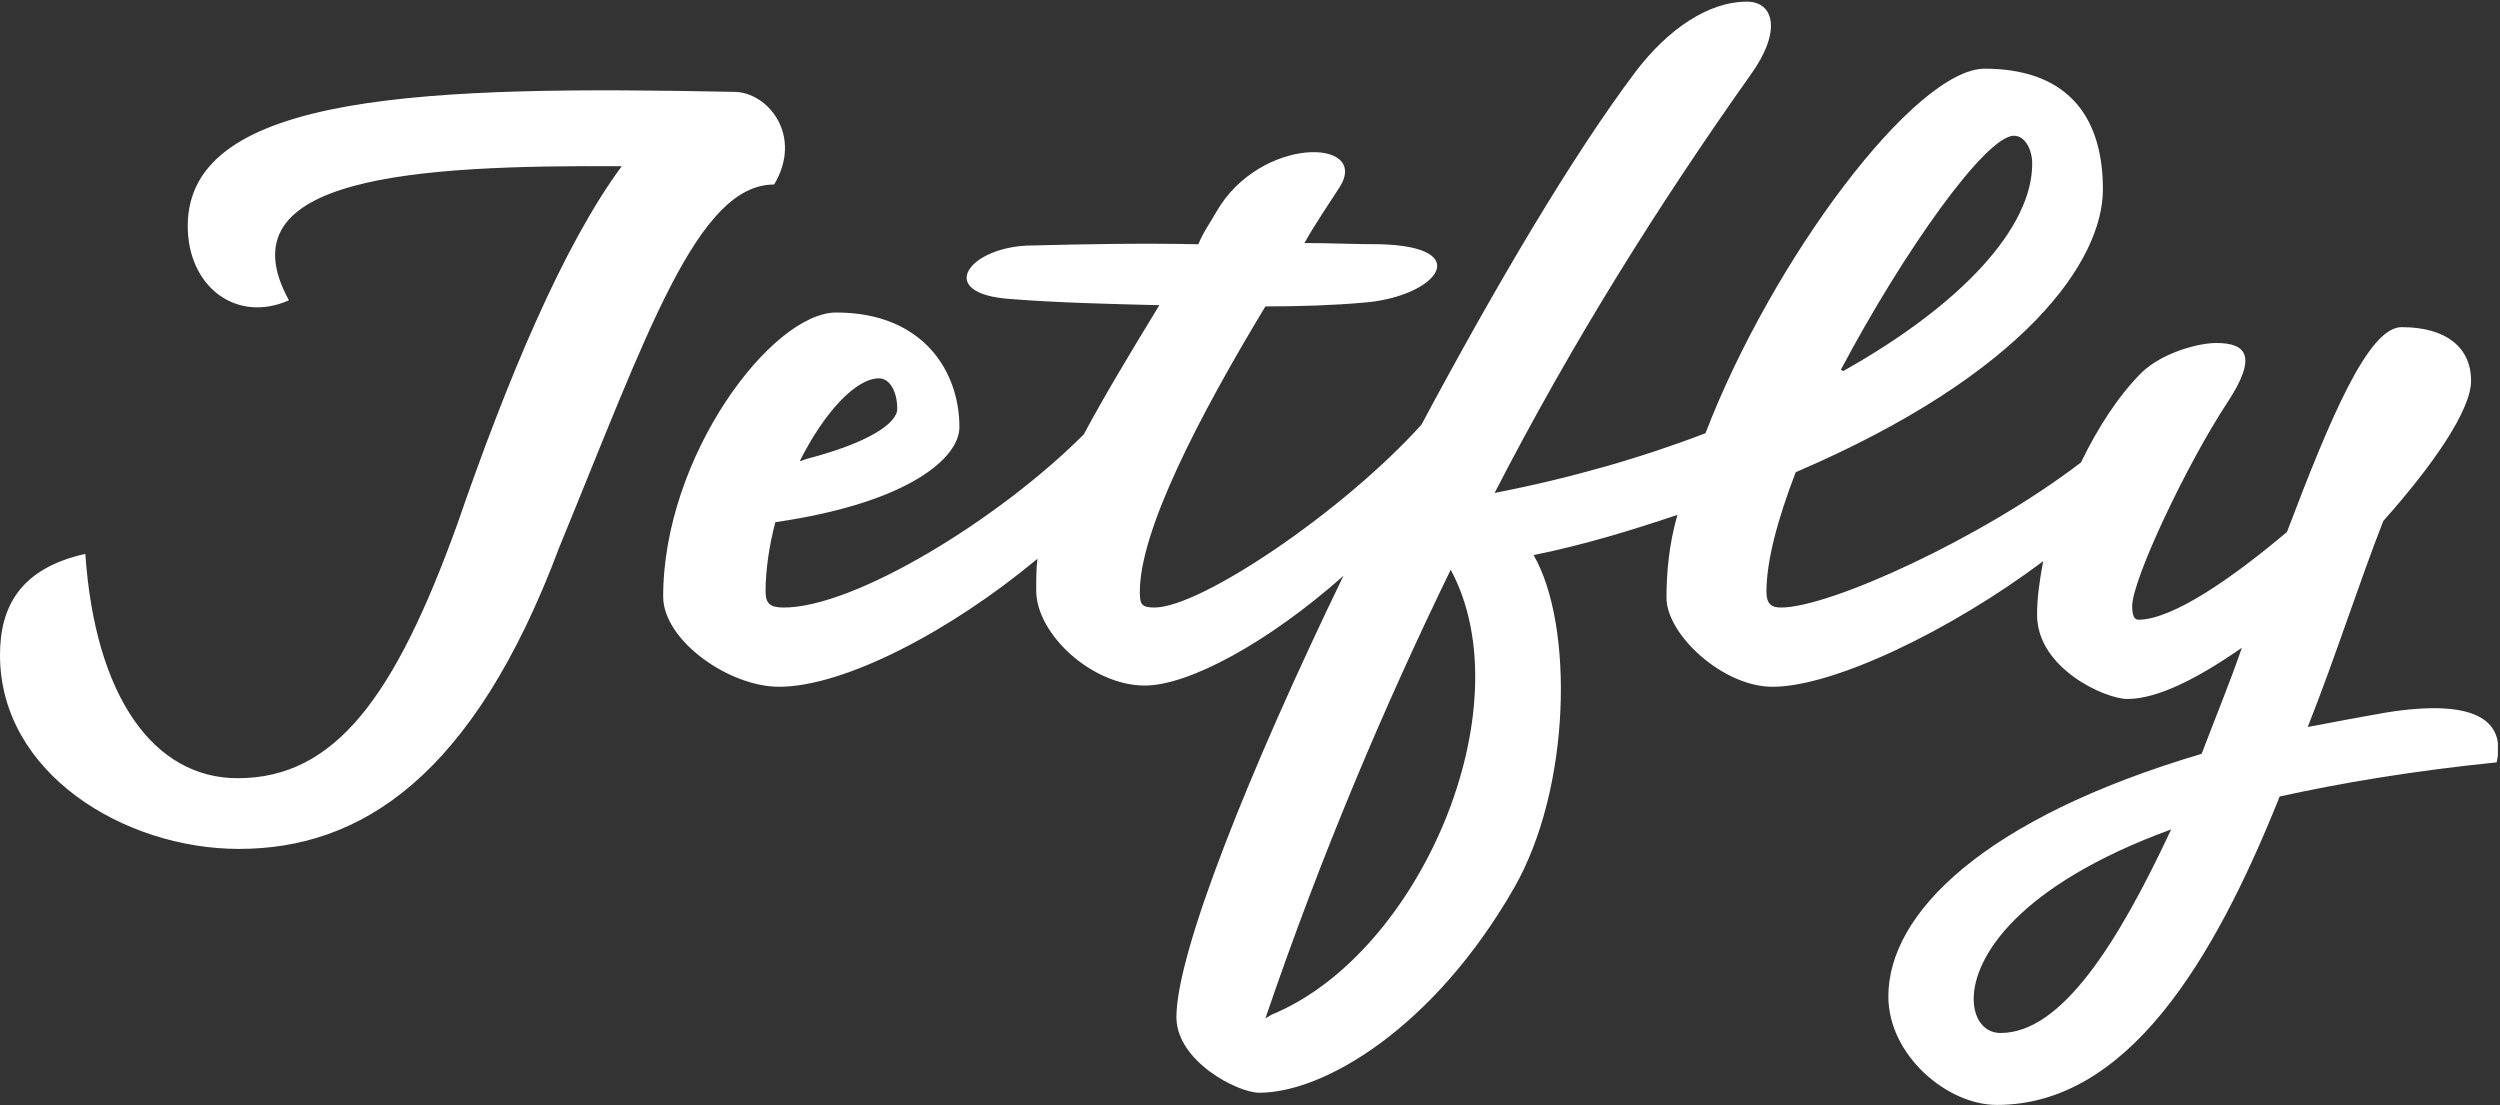 <svg width="1133" height="501" viewBox="0 0 1133 501" fill="none" xmlns="http://www.w3.org/2000/svg">
<rect x="0" y="0" width="1133" height="501" fill="#333333" stroke="none"/>
<g clip-path="url(#clip0_3038_38)">
<path d="M906.63 468.151C899.448 468.151 894.475 462.074 894.475 452.682C894.475 433.897 914.365 401.301 983.978 375.886C959.669 427.82 934.254 468.151 906.63 468.151ZM573.481 461.522C598.895 386.936 627.624 319.533 657.459 258.207C691.16 320.638 643.646 432.24 576.243 459.864L573.481 461.522ZM108.287 384.726C162.983 384.726 214.365 352.682 253.591 247.709C293.37 151.024 316.022 83.621 350.829 83.621C364.088 61.522 348.066 41.632 332.597 41.632C195.58 38.87 85.083 41.632 85.083 102.406C85.083 130.03 107.182 146.604 130.939 136.107C100 79.754 188.95 74.781 281.768 75.334C255.249 111.245 229.834 172.019 207.182 237.765C179.006 315.665 151.934 352.682 107.735 352.682C69.613 352.682 43.094 315.665 38.674 251.024C8.84 257.654 0 275.334 0 296.881C0 350.472 56.354 384.726 108.287 384.726ZM362.431 209.035C373.481 186.936 387.845 171.466 398.343 171.466C403.315 171.466 406.63 177.544 406.63 185.278C406.63 191.908 393.37 200.748 365.746 207.93L362.431 209.035ZM904.972 500.748C964.088 500.748 1003.31 435.555 1033.15 360.969C1060.77 354.892 1093.37 349.367 1131.49 345.499C1135.91 325.61 1120.44 316.77 1081.77 322.847C1069.06 325.057 1057.46 327.267 1045.86 329.477C1058.56 297.433 1069.06 264.284 1080.11 236.107C1102.76 210.693 1119.89 185.831 1119.89 172.571C1119.89 157.654 1108.84 148.262 1088.4 148.262C1073.48 148.262 1056.35 188.593 1036.46 241.08C1011.6 262.074 984.53 280.859 969.061 280.859C967.403 280.859 966.298 279.201 966.298 274.781C966.298 262.626 991.16 210.14 1009.39 182.516C1023.2 161.522 1018.23 155.444 1004.42 155.444C996.133 155.444 980.11 159.864 970.718 168.704C960.221 179.201 950.829 193.566 943.094 209.588C898.343 243.842 829.282 275.334 807.182 275.334C802.762 275.334 800.552 273.676 800.552 268.151C800.552 254.339 805.525 235.555 813.812 214.008C918.232 169.256 953.039 117.875 953.039 85.831C953.039 50.472 934.807 31.135 899.448 31.135C867.956 31.135 803.315 117.323 772.928 196.328C744.199 207.378 711.602 216.77 677.348 223.4C713.26 153.787 751.934 92.461 793.37 33.897C807.735 14.008 803.867 0.748 791.713 0.748C774.033 0.748 755.801 13.455 741.436 32.24C712.707 70.361 677.901 129.477 644.199 192.461C608.84 231.687 544.199 275.334 523.204 275.334C517.127 275.334 516.575 273.676 516.575 268.151C516.575 240.527 543.094 189.146 573.481 138.87C589.503 138.87 604.972 138.317 617.127 137.212C650.829 135.002 669.613 111.798 625.414 110.693C613.812 110.693 602.21 110.14 591.16 110.14C596.133 101.301 602.21 92.461 607.182 84.726C620.994 62.627 571.271 61.522 551.381 95.776C548.619 100.748 545.304 105.168 543.094 110.693C515.47 110.14 490.608 110.693 467.956 111.245C439.226 111.245 422.652 133.345 458.564 135.555C479.558 137.212 503.315 137.765 525.414 138.317C511.602 160.969 500 180.306 491.16 196.881C452.486 235.555 387.293 275.334 355.249 275.334C349.171 275.334 346.961 273.676 346.961 268.151C346.961 258.207 348.619 247.157 351.381 236.66C412.155 227.82 434.807 207.378 434.807 193.566C434.807 168.151 418.232 141.632 379.006 141.632C349.724 141.632 300.552 206.825 300.552 270.361C300.552 290.251 330.387 311.245 353.039 311.245C382.32 311.245 430.387 286.383 470.166 253.234C469.613 257.654 469.613 262.626 469.613 267.599C469.613 287.488 495.028 310.693 518.785 310.693C538.674 310.693 574.586 291.356 608.84 260.969C566.298 348.814 533.149 431.687 533.149 460.969C533.149 480.859 560.773 495.223 570.718 495.223C600 495.223 649.724 465.941 686.188 402.405C712.155 357.102 713.26 283.068 695.028 251.577C719.337 246.604 740.332 239.975 760.221 233.345C756.354 246.604 755.249 259.864 755.249 270.914C755.249 287.488 780.663 311.245 803.315 311.245C830.939 311.245 883.978 285.831 925.967 254.339C924.309 263.179 923.204 270.914 923.204 278.649C923.204 302.958 954.144 316.77 964.088 316.77C977.901 316.77 996.133 307.378 1016.02 293.566C1010.5 309.588 1003.87 325.61 997.79 341.632C898.895 370.914 855.801 414.008 855.801 451.577C855.801 478.096 882.32 500.748 904.972 500.748ZM834.254 167.599C862.983 113.455 900 61.522 912.707 61.522C917.68 61.522 920.994 67.599 920.994 74.229C920.994 102.958 889.503 137.765 835.359 168.151L834.254 167.599Z" fill="white"/>
</g>
<defs>
<clipPath id="clip0_3038_38">
<rect width="1132.04" height="500" fill="white" transform="translate(0 0.746)"/>
</clipPath>
</defs>
</svg>
